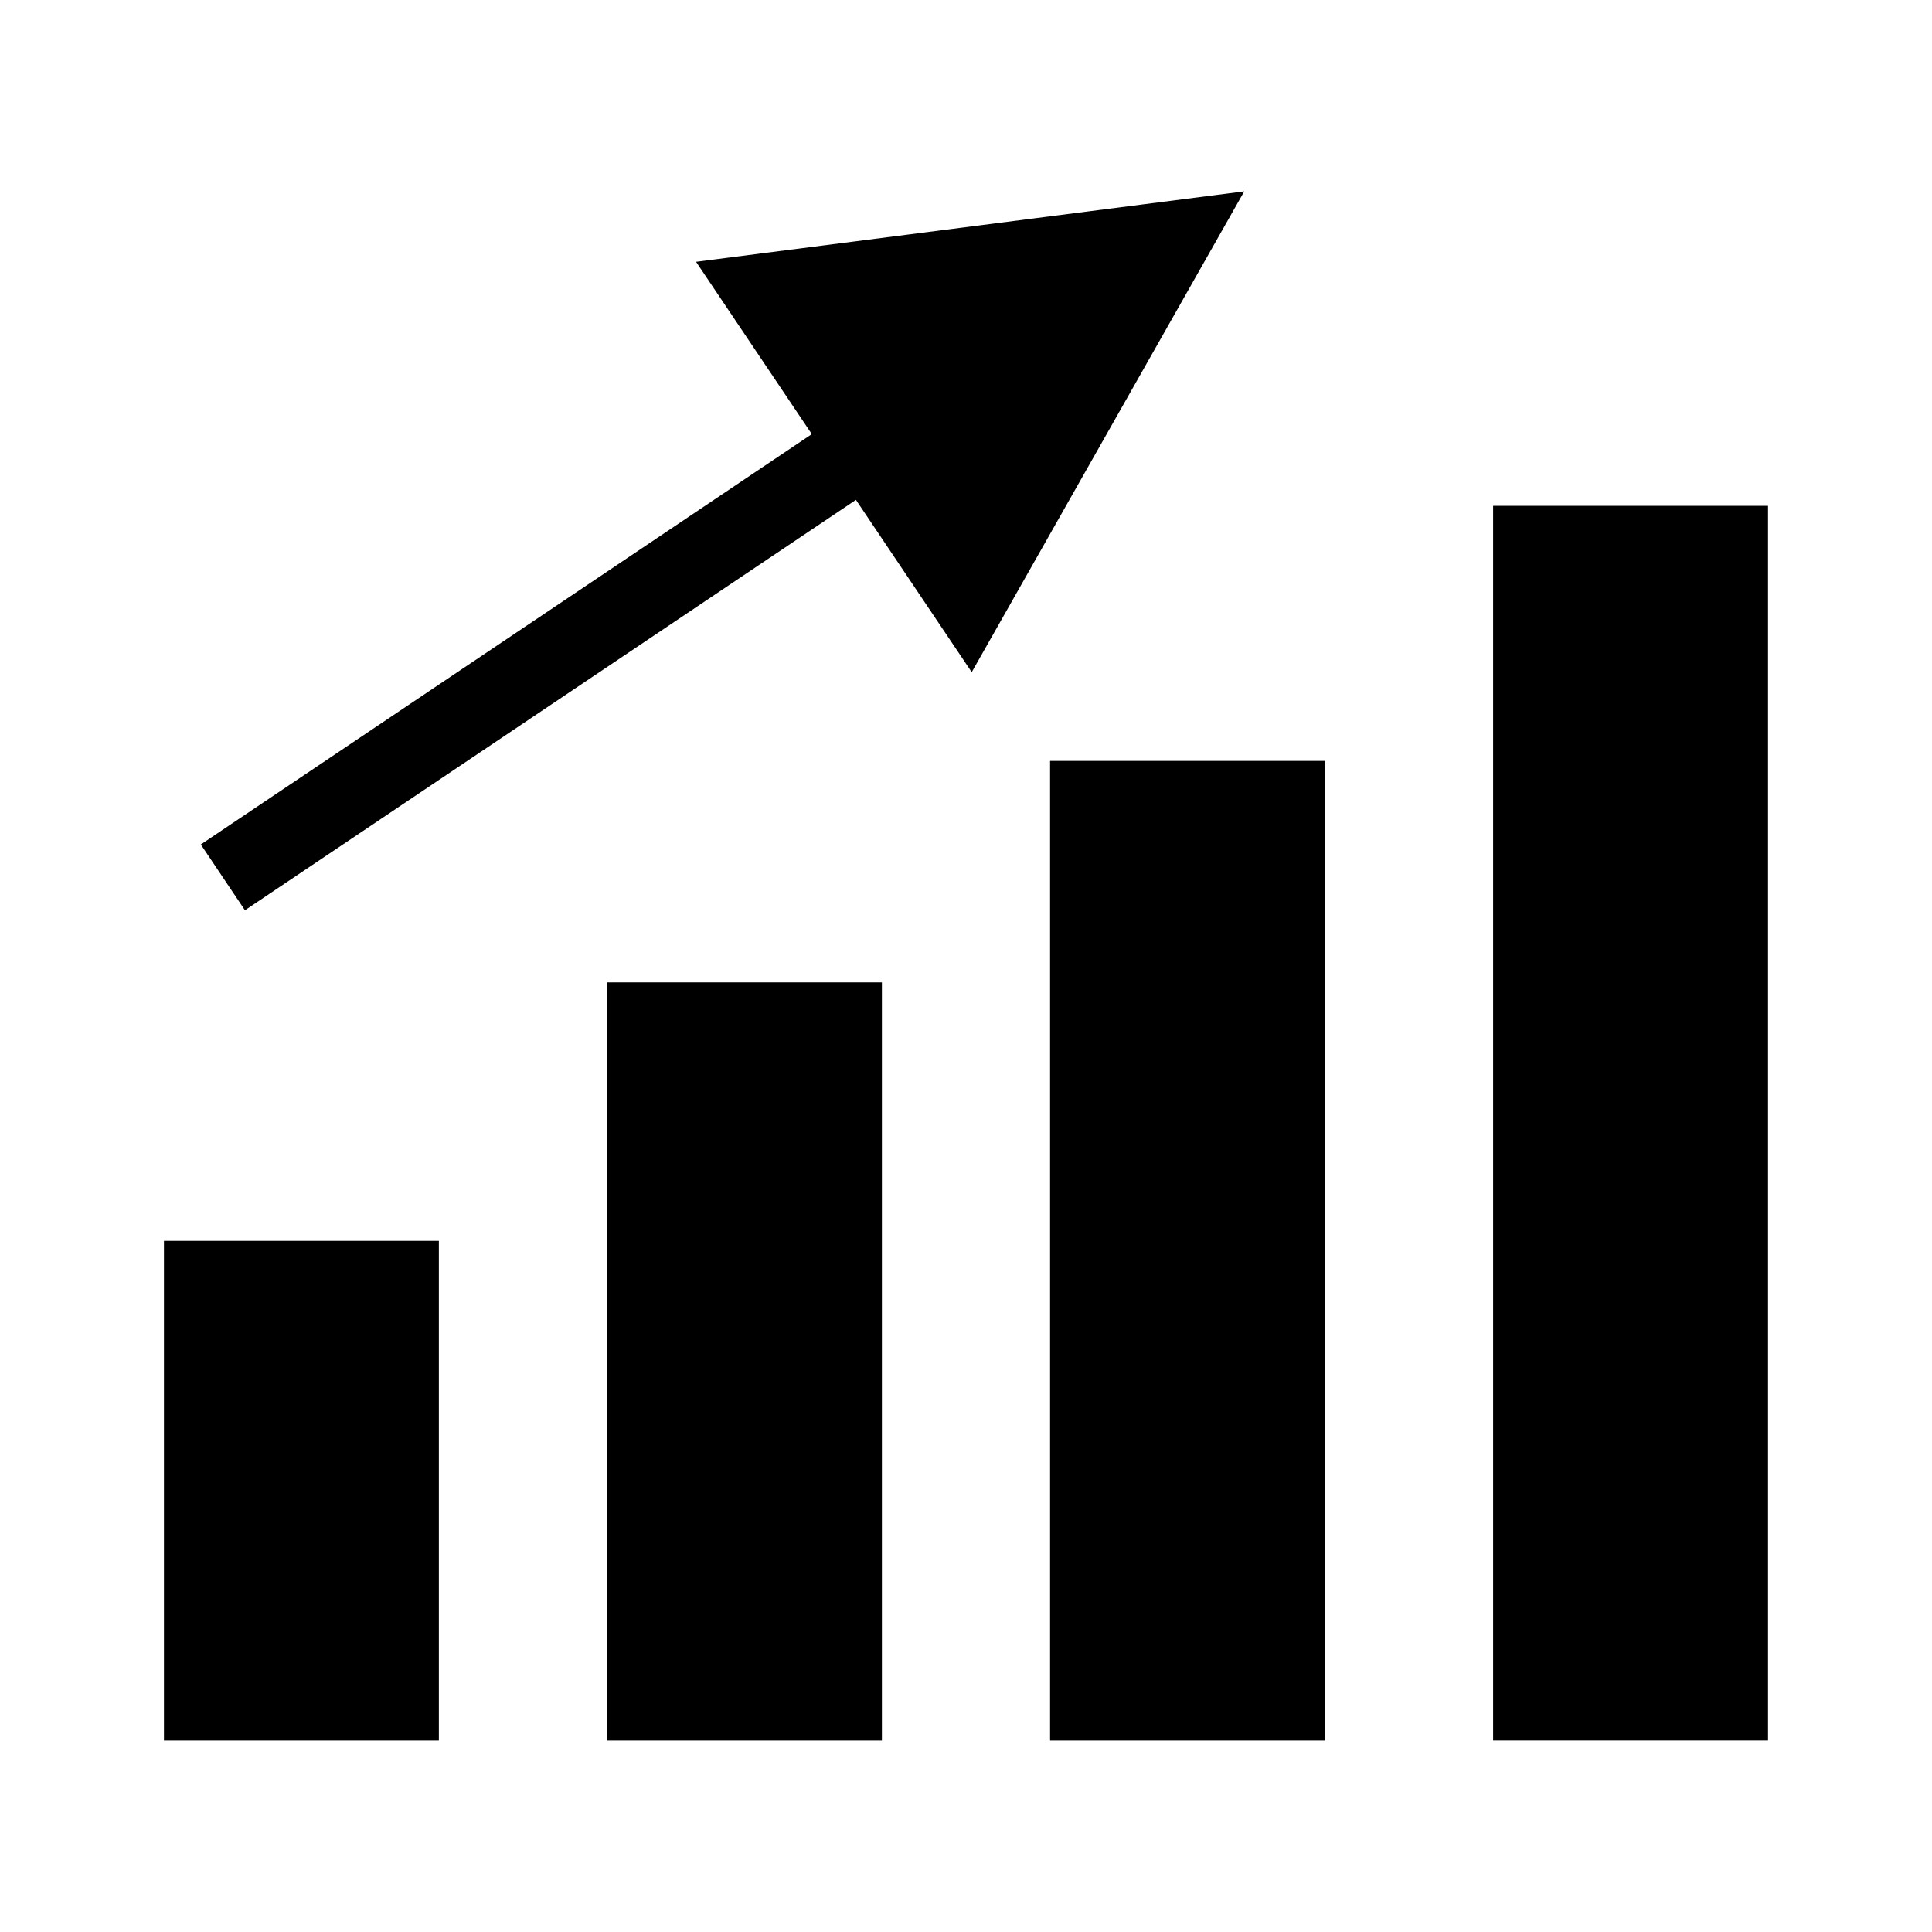 <?xml version="1.0" encoding="UTF-8"?>
<!-- The Best Svg Icon site in the world: iconSvg.co, Visit us! https://iconsvg.co -->
<svg fill="#000000" width="800px" height="800px" version="1.1" viewBox="144 144 512 512" xmlns="http://www.w3.org/2000/svg">
 <g>
  <path d="m187.45 472.85h72.852v132.44h-72.852z"/>
  <path d="m304.86 404.35h72.852v200.94h-72.852z"/>
  <path d="m422.28 345.65h72.852v259.64h-72.852z"/>
  <path d="m539.69 278.05h72.852v327.23h-72.852z"/>
  <path d="m328.46 213.38 30.676 45.668-161.92 108.75 11.695 17.434 161.92-108.76 30.684 45.66 72.223-127.42z"/>
 </g>
</svg>